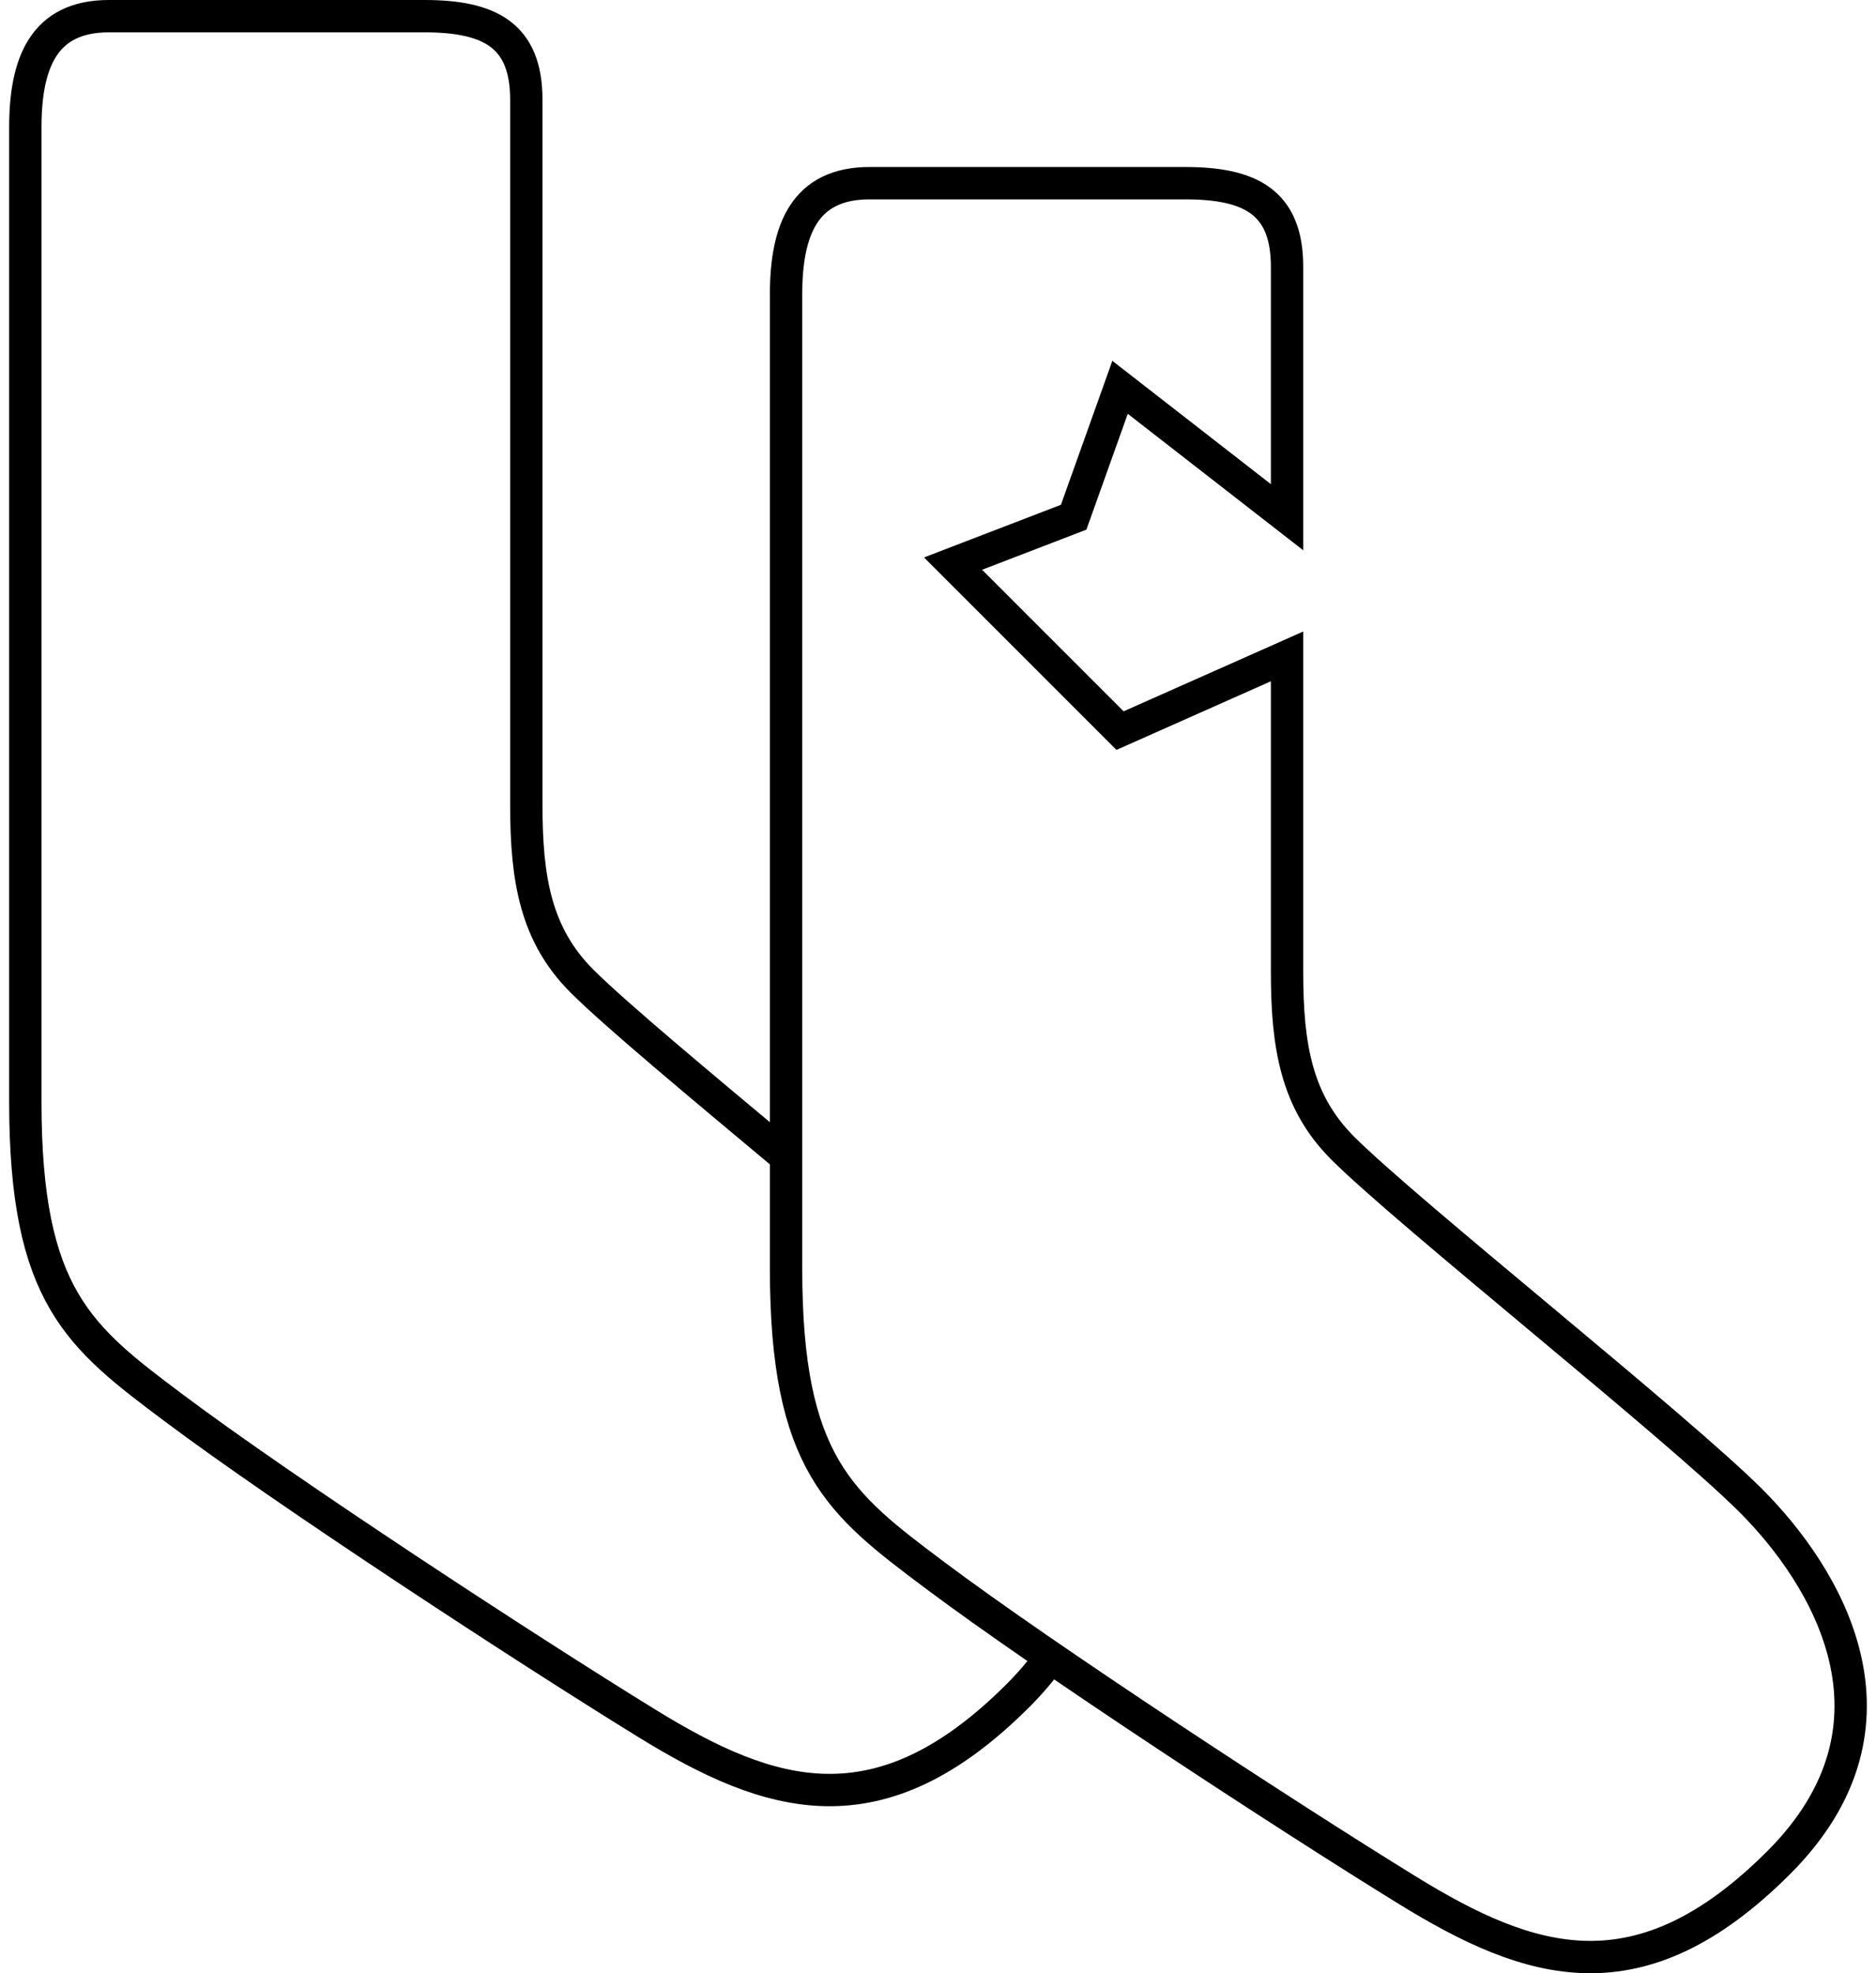 <svg width="116" height="122" viewBox="0 0 116 122" fill="none" xmlns="http://www.w3.org/2000/svg">
<path d="M48.605 78.444V18.21C48.605 14.194 49.753 11.326 53.768 11.326H73.273C77.288 11.326 79.583 12.473 79.583 16.489V31.978L69.257 23.947L66.389 31.978L58.931 34.846L69.257 45.172L79.583 40.583V60.087C79.583 64.676 80.156 68.118 83.025 70.986C87.04 75.002 103.676 88.196 108.266 92.785C112.855 97.374 118.591 106.553 109.987 115.158C101.382 123.762 94.641 121.556 87.04 116.879C79.583 112.289 64.668 102.537 57.784 97.374C51.943 92.993 48.605 90.49 48.605 78.444Z" stroke="black" stroke-width="2"/>
<path d="M48.606 71.524C43.298 67.089 38.021 62.695 35.986 60.66C33.117 57.792 32.544 54.35 32.544 49.761C32.544 46.089 32.544 9.222 32.544 6.163C32.544 2.147 30.249 1 26.234 1C22.218 1 11.892 1 6.729 1C2.714 1 1.566 3.868 1.566 7.884C1.566 23.372 1.566 58.48 1.566 68.118C1.566 80.164 4.904 82.667 10.745 87.048C17.629 92.211 32.544 101.963 40.001 106.552C47.601 111.229 54.343 113.436 62.947 104.831C63.709 104.07 64.358 103.304 64.906 102.537" stroke="black" stroke-width="2"/>
</svg>
